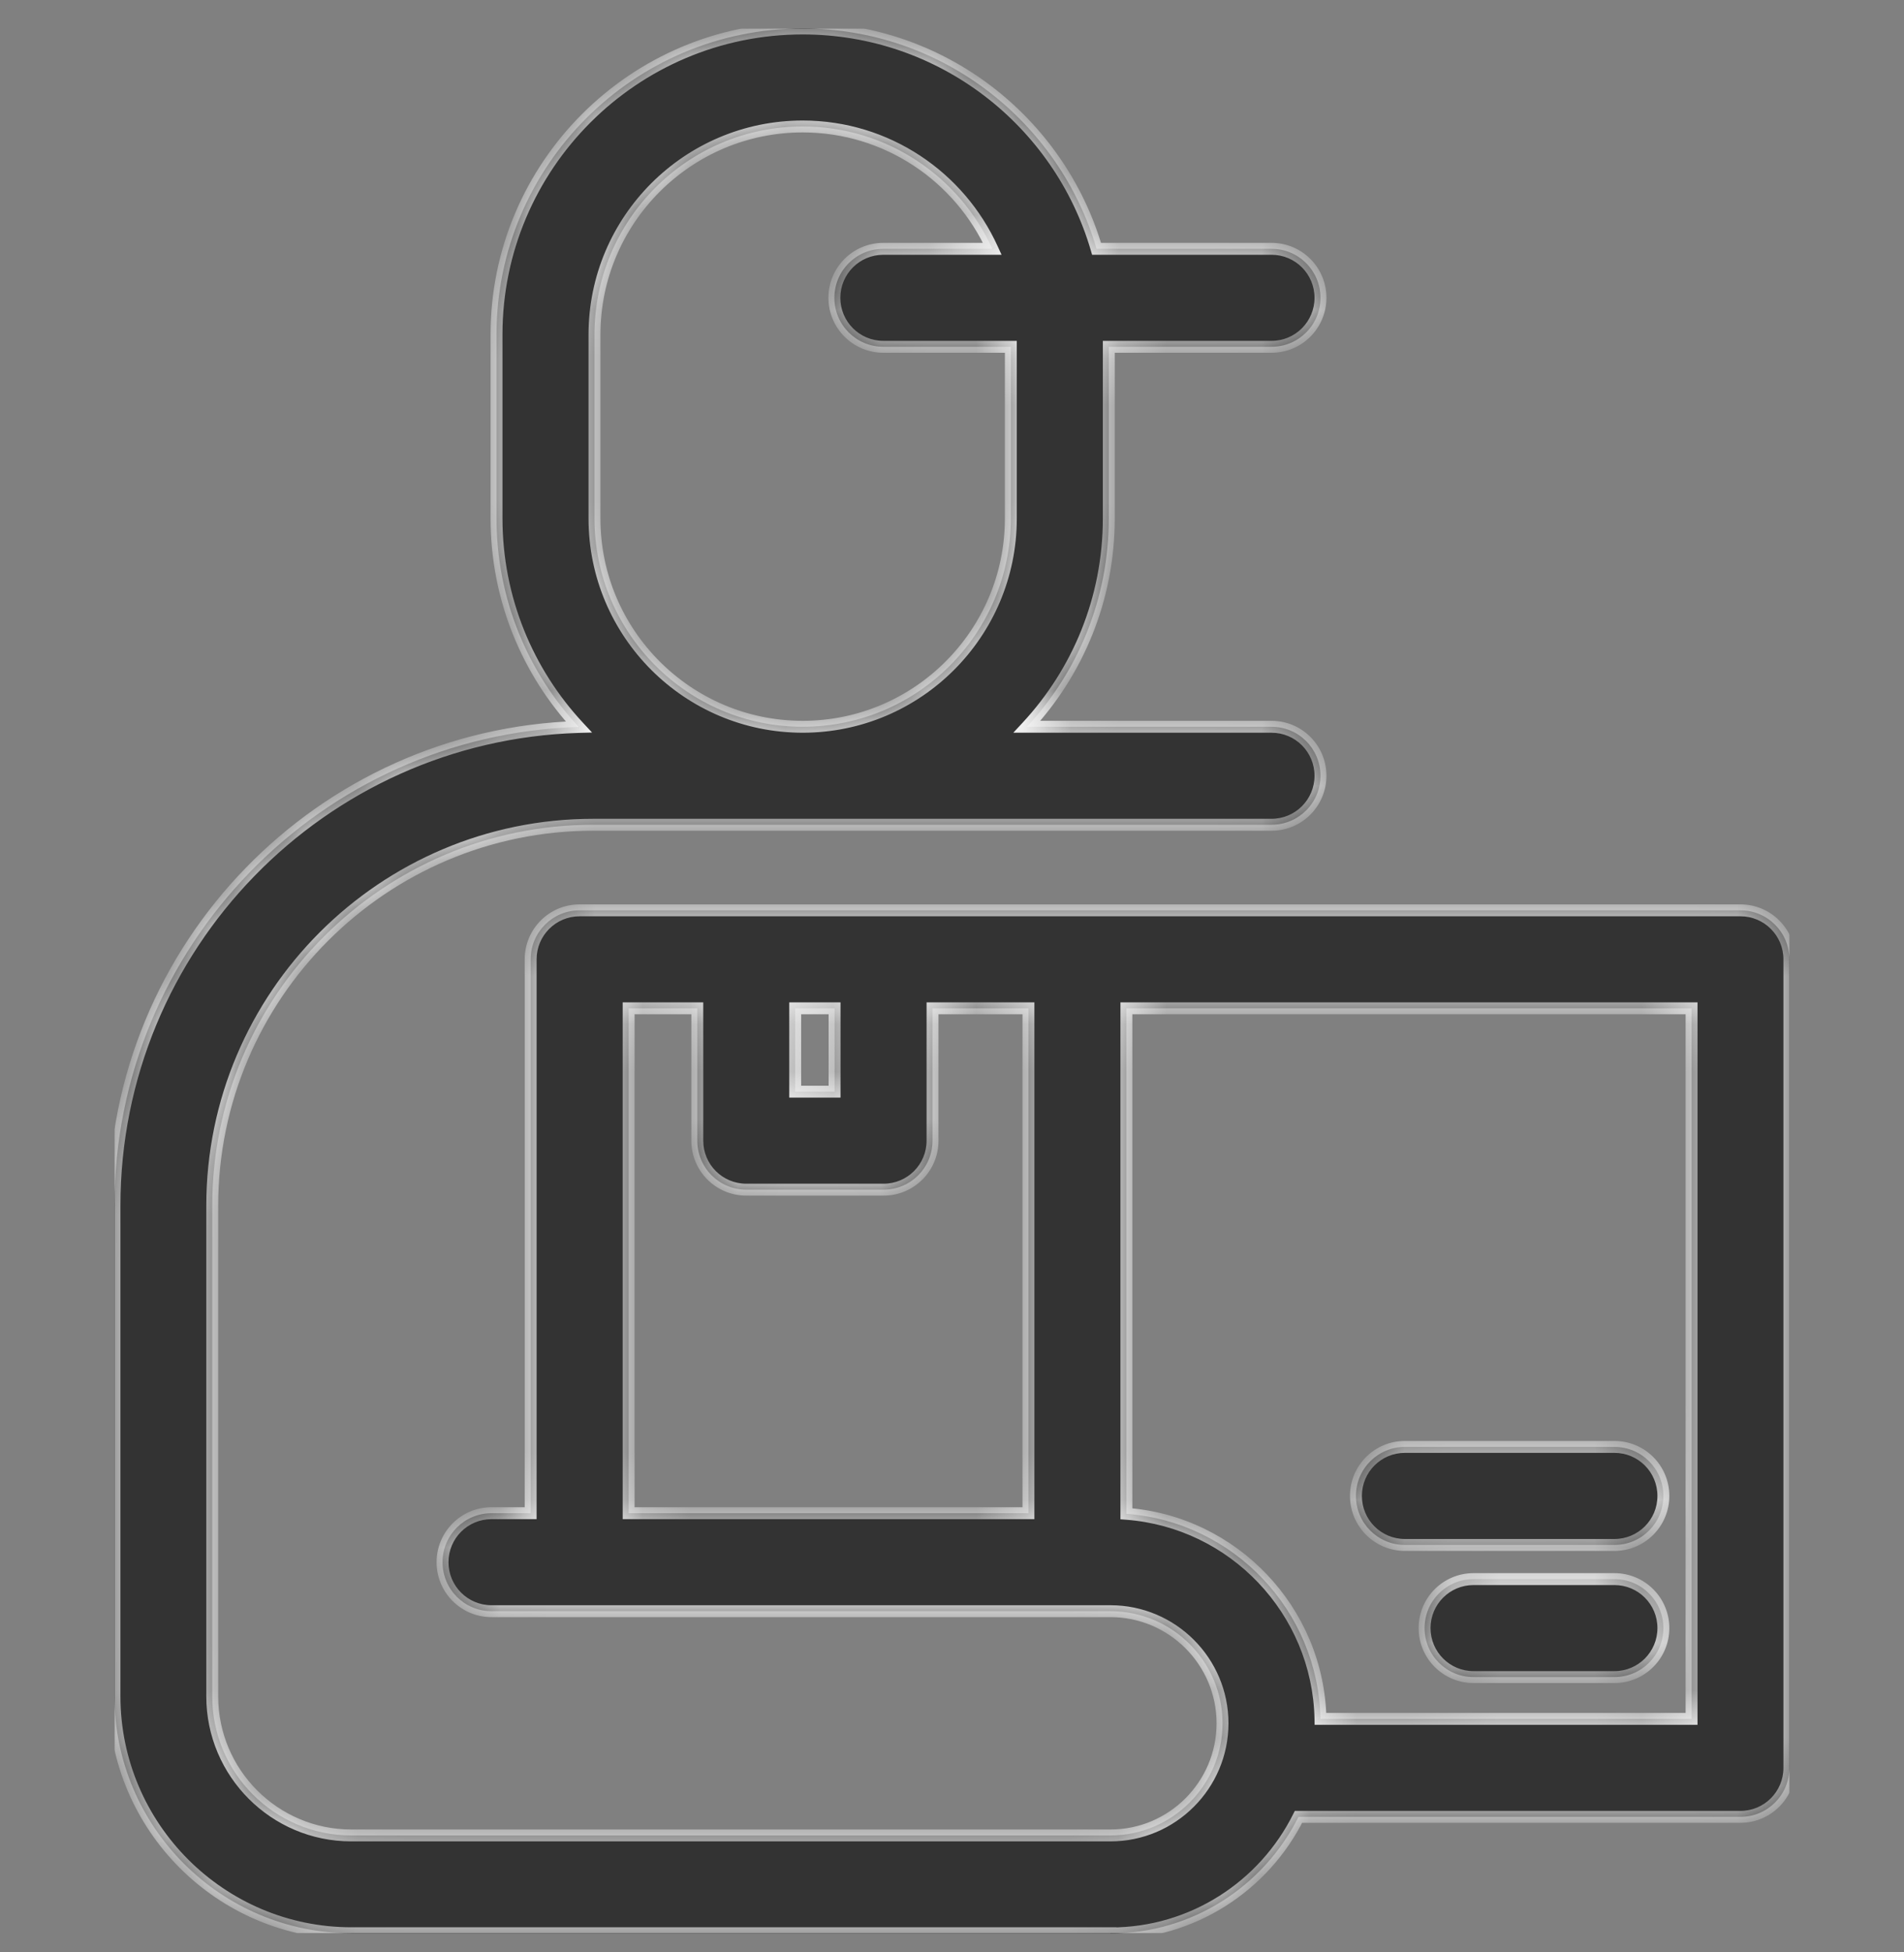 <svg width="40" height="41" viewBox="0 0 40 41" fill="none" xmlns="http://www.w3.org/2000/svg">
<rect x="0" y="0" width="40" height="41" fill="#808080" stroke="none"/>
<g clip-path="url(#clip0_442_10002)">
<mask id="path-1-inside-1_442_10002" fill="white">
<path fill-rule="evenodd" clip-rule="evenodd" d="M12.159 15.266C11.087 14.117 10.431 12.576 10.431 10.884V7.025C10.431 3.482 13.316 0.598 16.863 0.598C19.784 0.598 22.255 2.554 23.037 5.225H26.712C27.282 5.225 27.741 5.685 27.741 6.254C27.741 6.823 27.282 7.283 26.712 7.283H23.294V10.888C23.294 12.576 22.641 14.113 21.575 15.262H26.712C27.282 15.262 27.741 15.722 27.741 16.291C27.741 16.86 27.282 17.32 26.712 17.32H12.462C8.049 17.32 4.459 20.91 4.459 25.322V35.624C4.459 37.234 5.769 38.544 7.379 38.544H23.329C24.627 38.544 25.683 37.487 25.683 36.189C25.683 34.891 24.627 33.835 23.329 33.835H10.326C9.757 33.835 9.297 33.375 9.297 32.806C9.297 32.237 9.757 31.777 10.326 31.777H11.148V20.146C11.148 19.577 11.608 19.117 12.177 19.117H15.678H18.562H22.635H36.563C37.132 19.117 37.592 19.577 37.592 20.146V37.125C37.592 37.694 37.132 38.154 36.563 38.154H27.279C26.555 39.603 25.056 40.602 23.329 40.602V40.598H7.383C4.639 40.598 2.405 38.364 2.405 35.62V25.318C2.405 19.873 6.752 15.427 12.159 15.266ZM17.533 21.175H16.706V22.925H17.533V21.175ZM14.649 21.175V23.954C14.649 24.523 15.108 24.983 15.678 24.983H18.558H18.562C19.131 24.983 19.591 24.523 19.591 23.954V21.175H21.606V31.777H13.207V21.175H14.649ZM23.664 21.175V31.79C25.91 31.959 27.693 33.819 27.741 36.096H35.537V21.175H23.664ZM16.863 2.656C18.632 2.656 20.159 3.71 20.847 5.225H18.558C17.989 5.225 17.529 5.685 17.529 6.254C17.529 6.823 17.989 7.283 18.558 7.283H21.236V10.888C21.236 13.301 19.276 15.262 16.863 15.262C14.45 15.262 12.489 13.301 12.489 10.888V7.029C12.489 4.616 14.45 2.656 16.863 2.656ZM33.916 32.444H29.515C28.946 32.444 28.486 31.983 28.486 31.414C28.486 30.845 28.946 30.385 29.515 30.385H33.916C34.485 30.385 34.945 30.845 34.945 31.414C34.945 31.983 34.485 32.444 33.916 32.444ZM30.957 35.219H33.916C34.485 35.219 34.945 34.759 34.945 34.19C34.945 33.621 34.485 33.161 33.916 33.161H30.957C30.388 33.161 29.928 33.621 29.928 34.19C29.928 34.759 30.388 35.219 30.957 35.219Z"/>
</mask>
<path fill-rule="evenodd" clip-rule="evenodd" d="M12.159 15.266C11.087 14.117 10.431 12.576 10.431 10.884V7.025C10.431 3.482 13.316 0.598 16.863 0.598C19.784 0.598 22.255 2.554 23.037 5.225H26.712C27.282 5.225 27.741 5.685 27.741 6.254C27.741 6.823 27.282 7.283 26.712 7.283H23.294V10.888C23.294 12.576 22.641 14.113 21.575 15.262H26.712C27.282 15.262 27.741 15.722 27.741 16.291C27.741 16.86 27.282 17.32 26.712 17.32H12.462C8.049 17.32 4.459 20.91 4.459 25.322V35.624C4.459 37.234 5.769 38.544 7.379 38.544H23.329C24.627 38.544 25.683 37.487 25.683 36.189C25.683 34.891 24.627 33.835 23.329 33.835H10.326C9.757 33.835 9.297 33.375 9.297 32.806C9.297 32.237 9.757 31.777 10.326 31.777H11.148V20.146C11.148 19.577 11.608 19.117 12.177 19.117H15.678H18.562H22.635H36.563C37.132 19.117 37.592 19.577 37.592 20.146V37.125C37.592 37.694 37.132 38.154 36.563 38.154H27.279C26.555 39.603 25.056 40.602 23.329 40.602V40.598H7.383C4.639 40.598 2.405 38.364 2.405 35.62V25.318C2.405 19.873 6.752 15.427 12.159 15.266ZM17.533 21.175H16.706V22.925H17.533V21.175ZM14.649 21.175V23.954C14.649 24.523 15.108 24.983 15.678 24.983H18.558H18.562C19.131 24.983 19.591 24.523 19.591 23.954V21.175H21.606V31.777H13.207V21.175H14.649ZM23.664 21.175V31.79C25.91 31.959 27.693 33.819 27.741 36.096H35.537V21.175H23.664ZM16.863 2.656C18.632 2.656 20.159 3.71 20.847 5.225H18.558C17.989 5.225 17.529 5.685 17.529 6.254C17.529 6.823 17.989 7.283 18.558 7.283H21.236V10.888C21.236 13.301 19.276 15.262 16.863 15.262C14.45 15.262 12.489 13.301 12.489 10.888V7.029C12.489 4.616 14.45 2.656 16.863 2.656ZM33.916 32.444H29.515C28.946 32.444 28.486 31.983 28.486 31.414C28.486 30.845 28.946 30.385 29.515 30.385H33.916C34.485 30.385 34.945 30.845 34.945 31.414C34.945 31.983 34.485 32.444 33.916 32.444ZM30.957 35.219H33.916C34.485 35.219 34.945 34.759 34.945 34.19C34.945 33.621 34.485 33.161 33.916 33.161H30.957C30.388 33.161 29.928 33.621 29.928 34.19C29.928 34.759 30.388 35.219 30.957 35.219Z" fill="#333333"/>
<path d="M12.159 15.266L12.162 15.391L12.438 15.383L12.25 15.181L12.159 15.266ZM23.037 5.225L22.917 5.26L22.943 5.35H23.037V5.225ZM23.294 7.283V7.158H23.169V7.283H23.294ZM21.575 15.262L21.483 15.177L21.288 15.387H21.575V15.262ZM11.148 31.777V31.902H11.273V31.777H11.148ZM27.279 38.154V38.029H27.202L27.167 38.098L27.279 38.154ZM23.329 40.602H23.204V40.727H23.329V40.602ZM23.329 40.598H23.454V40.473H23.329V40.598ZM16.706 21.175V21.05H16.581V21.175H16.706ZM17.533 21.175H17.658V21.05H17.533V21.175ZM16.706 22.925H16.581V23.05H16.706V22.925ZM17.533 22.925V23.05H17.658V22.925H17.533ZM14.649 21.175H14.774V21.05H14.649V21.175ZM19.591 21.175V21.05H19.466V21.175H19.591ZM21.606 21.175H21.731V21.05H21.606V21.175ZM21.606 31.777V31.902H21.731V31.777H21.606ZM13.207 31.777H13.082V31.902H13.207V31.777ZM13.207 21.175V21.05H13.082V21.175H13.207ZM23.664 31.79H23.539V31.905L23.655 31.914L23.664 31.79ZM23.664 21.175V21.05H23.539V21.175H23.664ZM27.741 36.096L27.616 36.098L27.618 36.221H27.741V36.096ZM35.537 36.096V36.221H35.662V36.096H35.537ZM35.537 21.175H35.662V21.05H35.537V21.175ZM20.847 5.225V5.35H21.041L20.96 5.173L20.847 5.225ZM21.236 7.283H21.361V7.158H21.236V7.283ZM10.306 10.884C10.306 12.609 10.975 14.18 12.067 15.351L12.25 15.181C11.199 14.054 10.556 12.543 10.556 10.884H10.306ZM10.306 7.025V10.884H10.556V7.025H10.306ZM16.863 0.473C13.247 0.473 10.306 3.413 10.306 7.025H10.556C10.556 3.551 13.385 0.723 16.863 0.723V0.473ZM23.157 5.19C22.36 2.467 19.841 0.473 16.863 0.473V0.723C19.726 0.723 22.15 2.64 22.917 5.26L23.157 5.19ZM26.712 5.1H23.037V5.35H26.712V5.1ZM27.866 6.254C27.866 5.616 27.351 5.1 26.712 5.1V5.35C27.212 5.35 27.616 5.754 27.616 6.254H27.866ZM26.712 7.408C27.351 7.408 27.866 6.892 27.866 6.254H27.616C27.616 6.754 27.212 7.158 26.712 7.158V7.408ZM23.294 7.408H26.712V7.158H23.294V7.408ZM23.419 10.888V7.283H23.169V10.888H23.419ZM21.666 15.347C22.753 14.176 23.419 12.609 23.419 10.888H23.169C23.169 12.543 22.529 14.05 21.483 15.177L21.666 15.347ZM26.712 15.137H21.575V15.387H26.712V15.137ZM27.866 16.291C27.866 15.653 27.351 15.137 26.712 15.137V15.387C27.212 15.387 27.616 15.791 27.616 16.291H27.866ZM26.712 17.445C27.351 17.445 27.866 16.929 27.866 16.291H27.616C27.616 16.791 27.212 17.195 26.712 17.195V17.445ZM12.462 17.445H26.712V17.195H12.462V17.445ZM4.584 25.322C4.584 20.979 8.118 17.445 12.462 17.445V17.195C7.98 17.195 4.334 20.841 4.334 25.322H4.584ZM4.584 35.624V25.322H4.334V35.624H4.584ZM7.379 38.419C5.838 38.419 4.584 37.165 4.584 35.624H4.334C4.334 37.303 5.7 38.669 7.379 38.669V38.419ZM23.329 38.419H7.379V38.669H23.329V38.419ZM25.558 36.189C25.558 37.418 24.558 38.419 23.329 38.419V38.669C24.696 38.669 25.808 37.556 25.808 36.189H25.558ZM23.329 33.96C24.558 33.96 25.558 34.96 25.558 36.189H25.808C25.808 34.822 24.696 33.71 23.329 33.71V33.96ZM10.326 33.96H23.329V33.71H10.326V33.96ZM9.172 32.806C9.172 33.444 9.688 33.96 10.326 33.96V33.71C9.826 33.71 9.422 33.306 9.422 32.806H9.172ZM10.326 31.652C9.688 31.652 9.172 32.168 9.172 32.806H9.422C9.422 32.306 9.826 31.902 10.326 31.902V31.652ZM11.148 31.652H10.326V31.902H11.148V31.652ZM11.023 20.146V31.777H11.273V20.146H11.023ZM12.177 18.992C11.539 18.992 11.023 19.508 11.023 20.146H11.273C11.273 19.646 11.677 19.242 12.177 19.242V18.992ZM15.678 18.992H12.177V19.242H15.678V18.992ZM18.562 18.992H15.678V19.242H18.562V18.992ZM22.635 18.992H18.562V19.242H22.635V18.992ZM36.563 18.992H22.635V19.242H36.563V18.992ZM37.717 20.146C37.717 19.508 37.201 18.992 36.563 18.992V19.242C37.063 19.242 37.467 19.646 37.467 20.146H37.717ZM37.717 37.125V20.146H37.467V37.125H37.717ZM36.563 38.279C37.201 38.279 37.717 37.763 37.717 37.125H37.467C37.467 37.625 37.063 38.029 36.563 38.029V38.279ZM27.279 38.279H36.563V38.029H27.279V38.279ZM23.329 40.727C25.105 40.727 26.647 39.7 27.391 38.21L27.167 38.098C26.464 39.507 25.007 40.477 23.329 40.477V40.727ZM23.204 40.598V40.602H23.454V40.598H23.204ZM7.383 40.723H23.329V40.473H7.383V40.723ZM2.28 35.62C2.28 38.433 4.57 40.723 7.383 40.723V40.473C4.708 40.473 2.53 38.295 2.53 35.62H2.28ZM2.28 25.318V35.62H2.53V25.318H2.28ZM12.155 15.141C6.681 15.304 2.28 19.805 2.28 25.318H2.53C2.53 19.941 6.823 15.55 12.162 15.391L12.155 15.141ZM16.706 21.3H17.533V21.05H16.706V21.3ZM16.831 22.925V21.175H16.581V22.925H16.831ZM17.533 22.8H16.706V23.05H17.533V22.8ZM17.408 21.175V22.925H17.658V21.175H17.408ZM14.774 23.954V21.175H14.524V23.954H14.774ZM15.678 24.858C15.178 24.858 14.774 24.454 14.774 23.954H14.524C14.524 24.592 15.039 25.108 15.678 25.108V24.858ZM18.558 24.858H15.678V25.108H18.558V24.858ZM18.562 24.858H18.558V25.108H18.562V24.858ZM19.466 23.954C19.466 24.454 19.062 24.858 18.562 24.858V25.108C19.2 25.108 19.716 24.592 19.716 23.954H19.466ZM19.466 21.175V23.954H19.716V21.175H19.466ZM21.606 21.05H19.591V21.3H21.606V21.05ZM21.731 31.777V21.175H21.481V31.777H21.731ZM13.207 31.902H21.606V31.652H13.207V31.902ZM13.082 21.175V31.777H13.332V21.175H13.082ZM14.649 21.05H13.207V21.3H14.649V21.05ZM23.789 31.79V21.175H23.539V31.79H23.789ZM27.866 36.093C27.817 33.751 25.983 31.839 23.674 31.665L23.655 31.914C25.837 32.079 27.569 33.886 27.616 36.098L27.866 36.093ZM35.537 35.971H27.741V36.221H35.537V35.971ZM35.412 21.175V36.096H35.662V21.175H35.412ZM23.664 21.3H35.537V21.05H23.664V21.3ZM20.96 5.173C20.253 3.616 18.683 2.531 16.863 2.531V2.781C18.581 2.781 20.064 3.805 20.733 5.276L20.96 5.173ZM18.558 5.35H20.847V5.1H18.558V5.35ZM17.654 6.254C17.654 5.754 18.058 5.35 18.558 5.35V5.1C17.92 5.1 17.404 5.616 17.404 6.254H17.654ZM18.558 7.158C18.058 7.158 17.654 6.754 17.654 6.254H17.404C17.404 6.892 17.92 7.408 18.558 7.408V7.158ZM21.236 7.158H18.558V7.408H21.236V7.158ZM21.361 10.888V7.283H21.111V10.888H21.361ZM16.863 15.387C19.345 15.387 21.361 13.37 21.361 10.888H21.111C21.111 13.232 19.206 15.137 16.863 15.137V15.387ZM12.364 10.888C12.364 13.37 14.381 15.387 16.863 15.387V15.137C14.519 15.137 12.614 13.232 12.614 10.888H12.364ZM12.364 7.029V10.888H12.614V7.029H12.364ZM16.863 2.531C14.381 2.531 12.364 4.547 12.364 7.029H12.614C12.614 4.686 14.519 2.781 16.863 2.781V2.531ZM29.515 32.569H33.916V32.319H29.515V32.569ZM28.361 31.414C28.361 32.053 28.877 32.569 29.515 32.569V32.319C29.015 32.319 28.611 31.915 28.611 31.414H28.361ZM29.515 30.26C28.877 30.26 28.361 30.776 28.361 31.414H28.611C28.611 30.914 29.015 30.51 29.515 30.51V30.26ZM33.916 30.26H29.515V30.51H33.916V30.26ZM35.07 31.414C35.07 30.776 34.554 30.26 33.916 30.26V30.51C34.416 30.51 34.82 30.914 34.82 31.414H35.07ZM33.916 32.569C34.554 32.569 35.07 32.053 35.07 31.414H34.82C34.82 31.915 34.416 32.319 33.916 32.319V32.569ZM33.916 35.094H30.957V35.344H33.916V35.094ZM34.82 34.19C34.82 34.69 34.416 35.094 33.916 35.094V35.344C34.554 35.344 35.07 34.828 35.07 34.19H34.82ZM33.916 33.286C34.416 33.286 34.82 33.69 34.82 34.19H35.07C35.07 33.552 34.554 33.036 33.916 33.036V33.286ZM30.957 33.286H33.916V33.036H30.957V33.286ZM30.053 34.19C30.053 33.69 30.457 33.286 30.957 33.286V33.036C30.319 33.036 29.803 33.552 29.803 34.19H30.053ZM30.957 35.094C30.457 35.094 30.053 34.69 30.053 34.19H29.803C29.803 34.828 30.319 35.344 30.957 35.344V35.094Z" fill="#FDFDFD" mask="url(#path-1-inside-1_442_10002)"/>
</g>
<defs>
<clipPath id="clip0_442_10002">
<rect width="35.19" height="40" fill="white" transform="translate(2.405 0.598)"/>
</clipPath>
</defs>
</svg>
